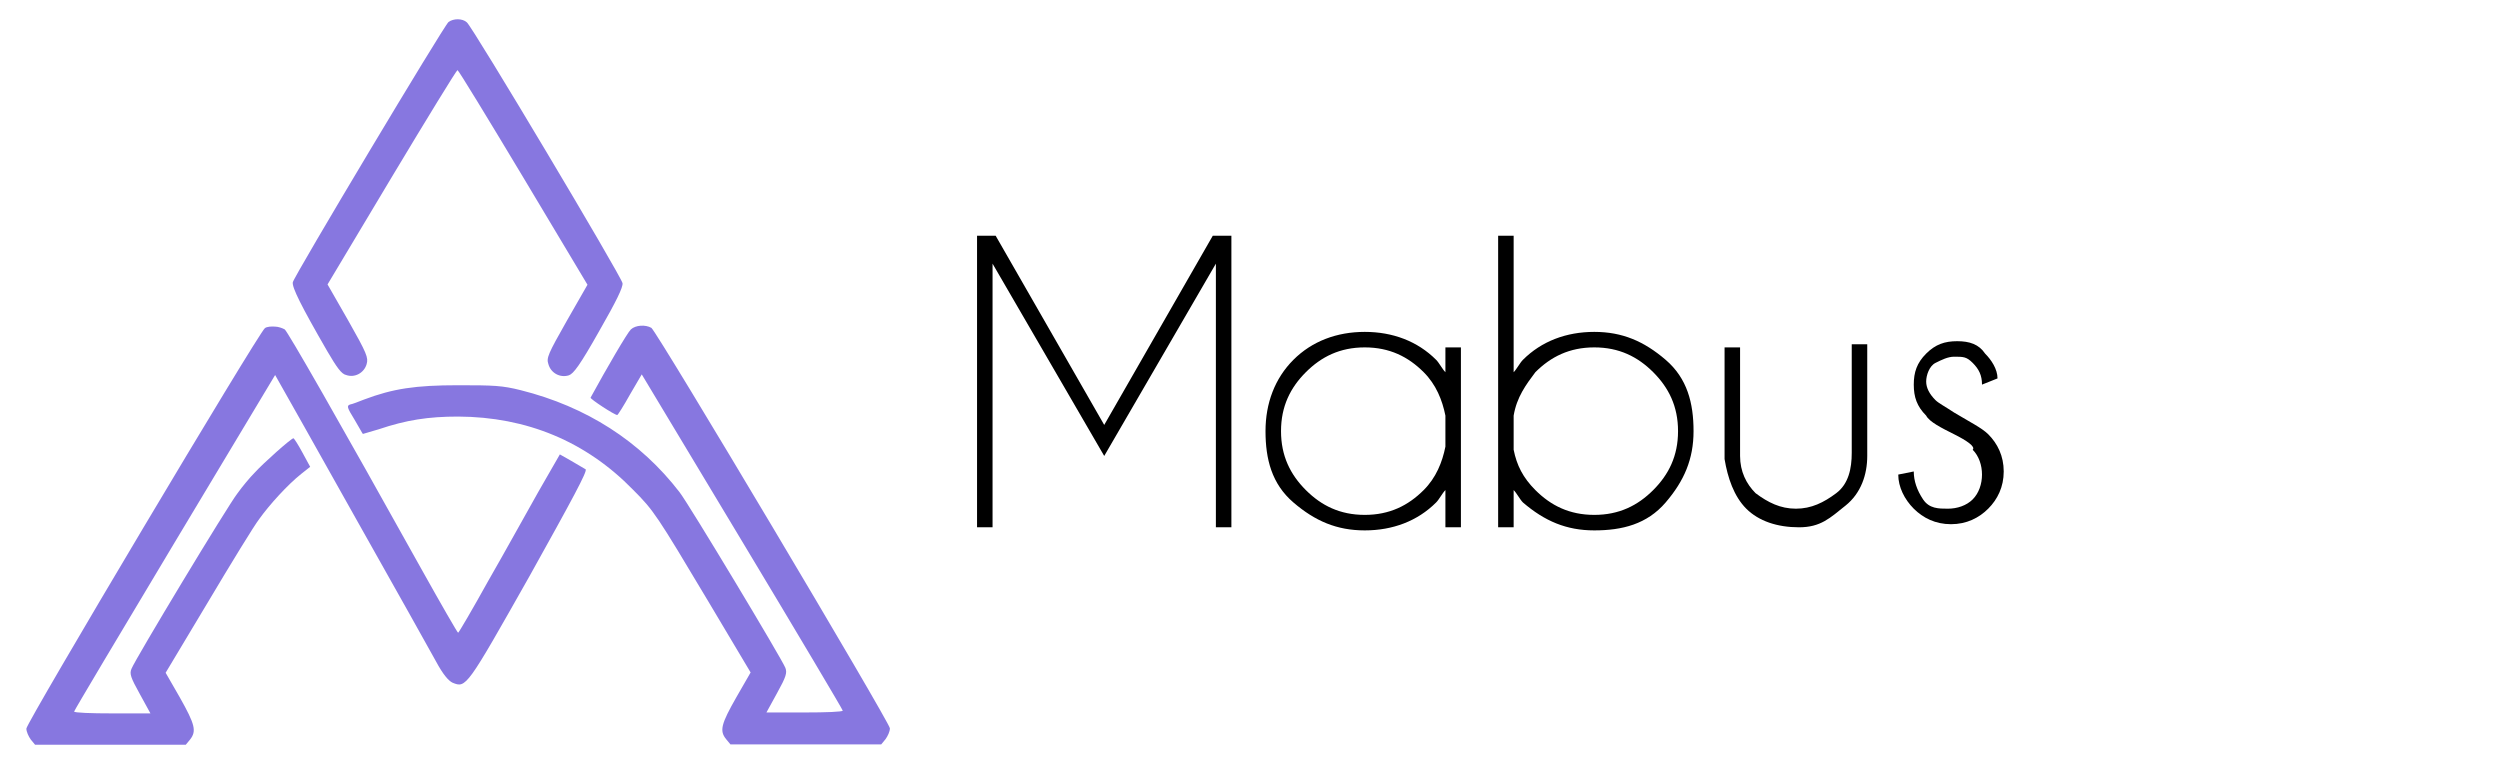 <svg xmlns="http://www.w3.org/2000/svg" xmlns:xlink="http://www.w3.org/1999/xlink" id="Camada_1" x="0px" y="0px" viewBox="0 0 80.6 24.7" style="enable-background:new 0 0 80.6 24.7;" xml:space="preserve"><style type="text/css">	.st0{fill:#8777E0;}</style><g transform="translate(-407,561.89) scale(0.1,-0.1)">	<path class="st0" d="M4214.6,5611.8c-1.5-1.2-49.8-81.9-50.2-83.9c-0.3-1.6,2.6-7.5,11.1-22.2c3.1-5.3,4.6-7.4,6.1-7.7   c2.8-1,5.8,0.7,6.6,3.5c0.6,2.1,0.1,3.4-5.9,14l-6.7,11.7l20.7,34.6c11.4,19,20.9,34.5,21.2,34.5c0.3,0,9.8-15.6,21.2-34.6   l20.7-34.6l-6.7-11.7c-6-10.6-6.6-11.9-5.9-13.9c0.8-2.9,3.8-4.5,6.6-3.6c1.5,0.5,3.6,3.3,9.8,14.3c5.5,9.6,7.7,14.1,7.5,15.4   c-0.3,2.1-48.5,82.9-50.2,84.1C4219.1,5613,4216.2,5613,4214.6,5611.8z"></path>	<path class="st0" d="M4155.4,5513.1c-2.1-1.6-76.9-127.2-76.9-129.1c0-1,0.7-2.5,1.4-3.5l1.4-1.7h24.3h24.3l1.4,1.7   c2.1,2.7,1.6,4.8-3.3,13.5l-4.6,8l13.6,22.7c7.5,12.6,14.9,24.7,16.6,26.9c3.3,4.6,9.1,11,13.5,14.5l2.9,2.3l-2.5,4.6   c-1.4,2.6-2.7,4.6-2.9,4.6c-0.7,0-9.7-8-12.5-11.1c-1.5-1.5-4-4.5-5.5-6.6c-3.1-3.9-33-53.5-34.2-56.6c-0.7-1.6-0.3-2.8,2.7-8.2   l3.4-6.2h-12.3c-6.8,0-12.3,0.2-12.3,0.6c0,0.3,14.6,24.8,32.4,54.5l32.4,54l1.8-3.2c1-1.7,11.9-21.1,24.3-43.2   c12.4-22,24-42.7,25.8-46c2.2-4.1,4-6.2,5.3-6.8c4.4-1.8,4.5-1.6,24.9,34.5c13.7,24.6,18.7,33.8,18,34.3c-0.5,0.3-2.6,1.5-4.6,2.7   l-3.7,2.1l-6.9-12c-3.8-6.7-10.9-19.6-16.2-28.8c-5.1-9.2-9.5-16.7-9.7-16.7s-5.5,9.2-11.7,20.3c-27.4,49.2-43.2,76.7-44.2,77.5   c-0.7,0.4-2.1,0.9-3.1,0.9C4157.6,5513.7,4156,5513.6,4155.4,5513.1z"></path>	<path class="st0" d="M4273.4,5512.7c-1.1-1-7.7-12.3-13-22c-0.2-0.4,7.7-5.6,8.6-5.6c0.2,0,2.1,3,4.1,6.6l3.8,6.5l32.4-53.9   c17.8-29.6,32.4-54.2,32.4-54.5c0-0.4-5.5-0.6-12.3-0.6h-12.3l3.4,6.2c3,5.4,3.3,6.6,2.7,8.2c-1.2,3-31,52.6-34.1,56.6   c-12.7,16.5-30.1,27.6-51.2,32.9c-6,1.5-8.6,1.6-20.2,1.6c-13.8,0-21-1.1-30.3-4.6c-1.8-0.7-3.8-1.5-4.5-1.6c-1.2-0.4-1-1,1.4-4.9   c1.5-2.5,2.6-4.6,2.7-4.6c0.1,0,2.4,0.7,5.1,1.5c8.9,3,16,4.1,25.6,4.1c22.1-0.1,41.2-8,56.4-23.6c6.7-6.7,7.6-8.1,24.2-35.9   l13.7-23l-4.6-8c-4.9-8.6-5.5-10.8-3.3-13.5l1.4-1.7h24.3h24.3l1.4,1.7c0.7,1,1.4,2.4,1.4,3.5c0,1.8-74.9,127.6-76.9,129.1   C4278.1,5514.3,4274.9,5514.1,4273.4,5512.7z"></path></g><g>	<path d="M32.1,7.6l3.5,6.1l3.5-6.1h0.6l0,0V17h-0.5V8.5l-3.6,6.2l-3.6-6.2V17h-0.5V7.6l0,0H32.1z"></path>	<path d="M47.1,17h-0.5v-1.2c-0.1,0.1-0.2,0.3-0.3,0.4c-0.6,0.6-1.4,0.9-2.3,0.9c-0.9,0-1.6-0.3-2.3-0.9s-0.9-1.4-0.9-2.3   c0-0.9,0.3-1.7,0.9-2.3s1.4-0.9,2.3-0.9c0.9,0,1.7,0.3,2.3,0.9c0.1,0.1,0.2,0.3,0.3,0.4v-0.8h0.5V17z M46.6,14.4v-1   c-0.1-0.5-0.3-1-0.7-1.4c-0.5-0.5-1.1-0.8-1.9-0.8s-1.4,0.3-1.9,0.8s-0.8,1.1-0.8,1.9s0.3,1.4,0.8,1.9s1.1,0.8,1.9,0.8   s1.4-0.3,1.9-0.8C46.3,15.4,46.5,14.9,46.6,14.4z"></path>	<path d="M48.3,7.6h0.5V12c0.1-0.1,0.2-0.3,0.3-0.4c0.6-0.6,1.4-0.9,2.3-0.9c0.9,0,1.6,0.3,2.3,0.9s0.9,1.4,0.9,2.3   c0,0.9-0.3,1.6-0.9,2.3s-1.4,0.9-2.3,0.9c-0.9,0-1.6-0.3-2.3-0.9c-0.1-0.1-0.2-0.3-0.3-0.4V17h-0.5V7.6z M48.8,13.4v1.1   c0.1,0.5,0.3,0.9,0.7,1.3c0.5,0.5,1.1,0.8,1.9,0.8s1.4-0.3,1.9-0.8s0.8-1.1,0.8-1.9s-0.3-1.4-0.8-1.9s-1.1-0.8-1.9-0.8   s-1.4,0.3-1.9,0.8C49.2,12.4,48.9,12.8,48.8,13.4z"></path>	<path d="M58,17c-0.7,0-1.3-0.2-1.7-0.6s-0.6-1-0.7-1.6v-3.6h0.5v3.5c0,0.5,0.2,0.9,0.5,1.2c0.4,0.3,0.8,0.5,1.3,0.5   c0.5,0,0.9-0.2,1.3-0.5s0.5-0.8,0.5-1.3v-3.5h0.5v3.6c0,0.6-0.2,1.2-0.7,1.6S58.7,17,58,17z"></path>	<path d="M63,14c-0.4-0.2-0.8-0.4-0.9-0.6c-0.3-0.3-0.4-0.6-0.4-1c0-0.4,0.1-0.7,0.4-1s0.6-0.4,1-0.4c0.4,0,0.7,0.1,0.9,0.4   c0.2,0.2,0.4,0.5,0.4,0.8v0l-0.5,0.2c0-0.3-0.1-0.5-0.3-0.7s-0.3-0.2-0.6-0.2c-0.2,0-0.4,0.1-0.6,0.2s-0.3,0.4-0.3,0.6   c0,0.2,0.1,0.4,0.3,0.6c0.1,0.1,0.3,0.2,0.6,0.4c0.5,0.3,0.9,0.5,1.1,0.7c0.3,0.3,0.5,0.7,0.5,1.2c0,0.5-0.2,0.9-0.5,1.2   s-0.7,0.5-1.2,0.5s-0.9-0.2-1.2-0.5s-0.5-0.7-0.5-1.1l0.5-0.1c0,0.3,0.1,0.6,0.3,0.9s0.5,0.3,0.8,0.3s0.6-0.1,0.8-0.3   s0.3-0.5,0.3-0.8c0-0.3-0.1-0.6-0.3-0.8C63.7,14.4,63.4,14.2,63,14z"></path></g></svg>